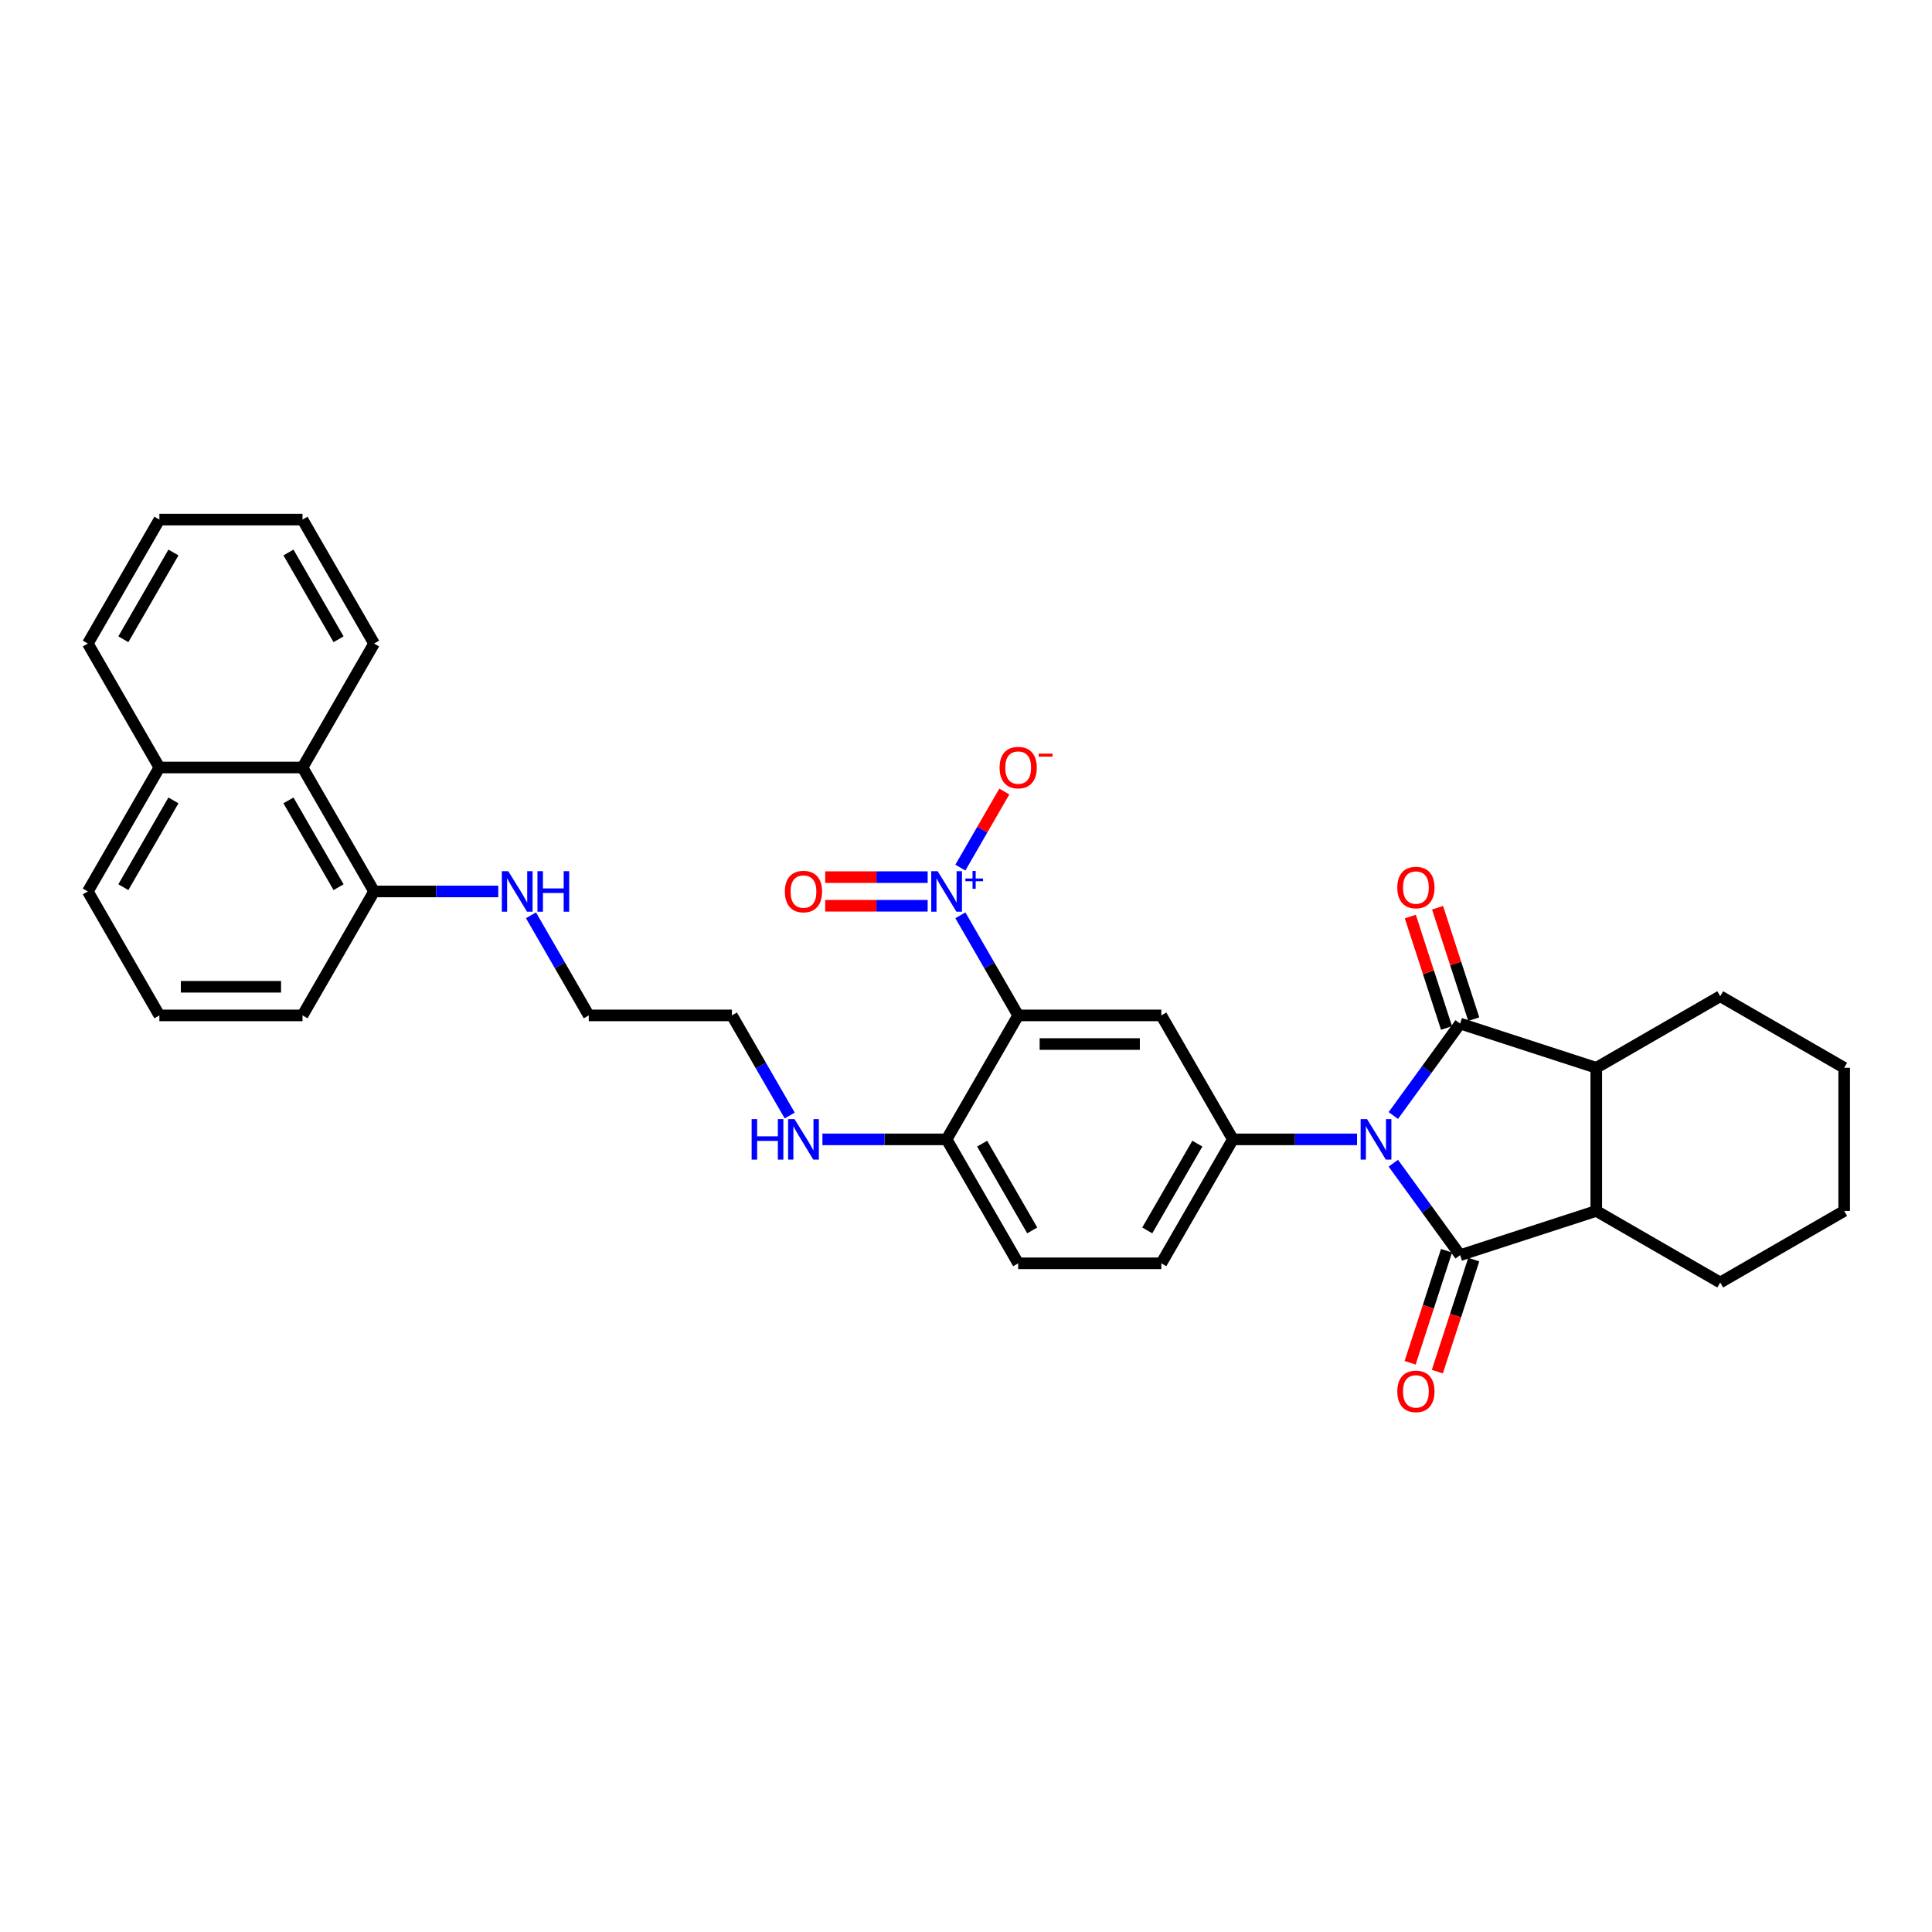 <?xml version='1.0' encoding='iso-8859-1'?>
<svg version='1.1' baseProfile='full'
              xmlns='http://www.w3.org/2000/svg'
                      xmlns:rdkit='http://www.rdkit.org/xml'
                      xmlns:xlink='http://www.w3.org/1999/xlink'
                  xml:space='preserve'
width='1000px' height='1000px' viewBox='0 0 1000 1000'>
<!-- END OF HEADER -->
<rect style='opacity:1.0;fill:#FFFFFF;stroke:none' width='1000' height='1000' x='0' y='0'> </rect>
<path class='bond-0' d='M 721.188,577.391 L 738.478,553.595' style='fill:none;fill-rule:evenodd;stroke:#0000FF;stroke-width:6px;stroke-linecap:butt;stroke-linejoin:miter;stroke-opacity:1' />
<path class='bond-0' d='M 738.478,553.595 L 755.767,529.798' style='fill:none;fill-rule:evenodd;stroke:#000000;stroke-width:6px;stroke-linecap:butt;stroke-linejoin:miter;stroke-opacity:1' />
<path class='bond-1' d='M 721.188,602.077 L 738.478,625.873' style='fill:none;fill-rule:evenodd;stroke:#0000FF;stroke-width:6px;stroke-linecap:butt;stroke-linejoin:miter;stroke-opacity:1' />
<path class='bond-1' d='M 738.478,625.873 L 755.767,649.67' style='fill:none;fill-rule:evenodd;stroke:#000000;stroke-width:6px;stroke-linecap:butt;stroke-linejoin:miter;stroke-opacity:1' />
<path class='bond-4' d='M 702.412,589.734 L 670.274,589.734' style='fill:none;fill-rule:evenodd;stroke:#0000FF;stroke-width:6px;stroke-linecap:butt;stroke-linejoin:miter;stroke-opacity:1' />
<path class='bond-4' d='M 670.274,589.734 L 638.136,589.734' style='fill:none;fill-rule:evenodd;stroke:#000000;stroke-width:6px;stroke-linecap:butt;stroke-linejoin:miter;stroke-opacity:1' />
<path class='bond-6' d='M 755.767,529.798 L 826.226,552.691' style='fill:none;fill-rule:evenodd;stroke:#000000;stroke-width:6px;stroke-linecap:butt;stroke-linejoin:miter;stroke-opacity:1' />
<path class='bond-9' d='M 762.813,527.508 L 753.444,498.672' style='fill:none;fill-rule:evenodd;stroke:#000000;stroke-width:6px;stroke-linecap:butt;stroke-linejoin:miter;stroke-opacity:1' />
<path class='bond-9' d='M 753.444,498.672 L 744.074,469.836' style='fill:none;fill-rule:evenodd;stroke:#FF0000;stroke-width:6px;stroke-linecap:butt;stroke-linejoin:miter;stroke-opacity:1' />
<path class='bond-9' d='M 748.721,532.087 L 739.352,503.251' style='fill:none;fill-rule:evenodd;stroke:#000000;stroke-width:6px;stroke-linecap:butt;stroke-linejoin:miter;stroke-opacity:1' />
<path class='bond-9' d='M 739.352,503.251 L 729.982,474.415' style='fill:none;fill-rule:evenodd;stroke:#FF0000;stroke-width:6px;stroke-linecap:butt;stroke-linejoin:miter;stroke-opacity:1' />
<path class='bond-7' d='M 755.767,649.67 L 826.226,626.776' style='fill:none;fill-rule:evenodd;stroke:#000000;stroke-width:6px;stroke-linecap:butt;stroke-linejoin:miter;stroke-opacity:1' />
<path class='bond-10' d='M 748.721,647.381 L 739.299,676.38' style='fill:none;fill-rule:evenodd;stroke:#000000;stroke-width:6px;stroke-linecap:butt;stroke-linejoin:miter;stroke-opacity:1' />
<path class='bond-10' d='M 739.299,676.38 L 729.876,705.379' style='fill:none;fill-rule:evenodd;stroke:#FF0000;stroke-width:6px;stroke-linecap:butt;stroke-linejoin:miter;stroke-opacity:1' />
<path class='bond-10' d='M 762.813,651.959 L 753.391,680.958' style='fill:none;fill-rule:evenodd;stroke:#000000;stroke-width:6px;stroke-linecap:butt;stroke-linejoin:miter;stroke-opacity:1' />
<path class='bond-10' d='M 753.391,680.958 L 743.968,709.957' style='fill:none;fill-rule:evenodd;stroke:#FF0000;stroke-width:6px;stroke-linecap:butt;stroke-linejoin:miter;stroke-opacity:1' />
<path class='bond-2' d='M 527.008,525.574 L 601.093,525.574' style='fill:none;fill-rule:evenodd;stroke:#000000;stroke-width:6px;stroke-linecap:butt;stroke-linejoin:miter;stroke-opacity:1' />
<path class='bond-2' d='M 538.121,540.391 L 589.98,540.391' style='fill:none;fill-rule:evenodd;stroke:#000000;stroke-width:6px;stroke-linecap:butt;stroke-linejoin:miter;stroke-opacity:1' />
<path class='bond-3' d='M 527.008,525.574 L 512.05,499.666' style='fill:none;fill-rule:evenodd;stroke:#000000;stroke-width:6px;stroke-linecap:butt;stroke-linejoin:miter;stroke-opacity:1' />
<path class='bond-3' d='M 512.05,499.666 L 497.091,473.757' style='fill:none;fill-rule:evenodd;stroke:#0000FF;stroke-width:6px;stroke-linecap:butt;stroke-linejoin:miter;stroke-opacity:1' />
<path class='bond-34' d='M 527.008,525.574 L 489.965,589.734' style='fill:none;fill-rule:evenodd;stroke:#000000;stroke-width:6px;stroke-linecap:butt;stroke-linejoin:miter;stroke-opacity:1' />
<path class='bond-11' d='M 497.091,449.072 L 508.461,429.379' style='fill:none;fill-rule:evenodd;stroke:#0000FF;stroke-width:6px;stroke-linecap:butt;stroke-linejoin:miter;stroke-opacity:1' />
<path class='bond-11' d='M 508.461,429.379 L 519.831,409.686' style='fill:none;fill-rule:evenodd;stroke:#FF0000;stroke-width:6px;stroke-linecap:butt;stroke-linejoin:miter;stroke-opacity:1' />
<path class='bond-12' d='M 480.157,454.006 L 453.637,454.006' style='fill:none;fill-rule:evenodd;stroke:#0000FF;stroke-width:6px;stroke-linecap:butt;stroke-linejoin:miter;stroke-opacity:1' />
<path class='bond-12' d='M 453.637,454.006 L 427.118,454.006' style='fill:none;fill-rule:evenodd;stroke:#FF0000;stroke-width:6px;stroke-linecap:butt;stroke-linejoin:miter;stroke-opacity:1' />
<path class='bond-12' d='M 480.157,468.823 L 453.637,468.823' style='fill:none;fill-rule:evenodd;stroke:#0000FF;stroke-width:6px;stroke-linecap:butt;stroke-linejoin:miter;stroke-opacity:1' />
<path class='bond-12' d='M 453.637,468.823 L 427.118,468.823' style='fill:none;fill-rule:evenodd;stroke:#FF0000;stroke-width:6px;stroke-linecap:butt;stroke-linejoin:miter;stroke-opacity:1' />
<path class='bond-5' d='M 638.136,589.734 L 601.093,525.574' style='fill:none;fill-rule:evenodd;stroke:#000000;stroke-width:6px;stroke-linecap:butt;stroke-linejoin:miter;stroke-opacity:1' />
<path class='bond-14' d='M 638.136,589.734 L 601.093,653.894' style='fill:none;fill-rule:evenodd;stroke:#000000;stroke-width:6px;stroke-linecap:butt;stroke-linejoin:miter;stroke-opacity:1' />
<path class='bond-14' d='M 619.747,591.949 L 593.818,636.861' style='fill:none;fill-rule:evenodd;stroke:#000000;stroke-width:6px;stroke-linecap:butt;stroke-linejoin:miter;stroke-opacity:1' />
<path class='bond-21' d='M 826.226,552.691 L 890.386,515.649' style='fill:none;fill-rule:evenodd;stroke:#000000;stroke-width:6px;stroke-linecap:butt;stroke-linejoin:miter;stroke-opacity:1' />
<path class='bond-33' d='M 826.226,552.691 L 826.226,626.776' style='fill:none;fill-rule:evenodd;stroke:#000000;stroke-width:6px;stroke-linecap:butt;stroke-linejoin:miter;stroke-opacity:1' />
<path class='bond-20' d='M 826.226,626.776 L 890.386,663.819' style='fill:none;fill-rule:evenodd;stroke:#000000;stroke-width:6px;stroke-linecap:butt;stroke-linejoin:miter;stroke-opacity:1' />
<path class='bond-8' d='M 489.965,589.734 L 527.008,653.894' style='fill:none;fill-rule:evenodd;stroke:#000000;stroke-width:6px;stroke-linecap:butt;stroke-linejoin:miter;stroke-opacity:1' />
<path class='bond-8' d='M 508.354,591.949 L 534.284,636.861' style='fill:none;fill-rule:evenodd;stroke:#000000;stroke-width:6px;stroke-linecap:butt;stroke-linejoin:miter;stroke-opacity:1' />
<path class='bond-18' d='M 489.965,589.734 L 457.827,589.734' style='fill:none;fill-rule:evenodd;stroke:#000000;stroke-width:6px;stroke-linecap:butt;stroke-linejoin:miter;stroke-opacity:1' />
<path class='bond-18' d='M 457.827,589.734 L 425.689,589.734' style='fill:none;fill-rule:evenodd;stroke:#0000FF;stroke-width:6px;stroke-linecap:butt;stroke-linejoin:miter;stroke-opacity:1' />
<path class='bond-13' d='M 156.582,397.255 L 193.625,461.415' style='fill:none;fill-rule:evenodd;stroke:#000000;stroke-width:6px;stroke-linecap:butt;stroke-linejoin:miter;stroke-opacity:1' />
<path class='bond-13' d='M 149.307,414.288 L 175.237,459.199' style='fill:none;fill-rule:evenodd;stroke:#000000;stroke-width:6px;stroke-linecap:butt;stroke-linejoin:miter;stroke-opacity:1' />
<path class='bond-17' d='M 156.582,397.255 L 82.497,397.255' style='fill:none;fill-rule:evenodd;stroke:#000000;stroke-width:6px;stroke-linecap:butt;stroke-linejoin:miter;stroke-opacity:1' />
<path class='bond-24' d='M 156.582,397.255 L 193.625,333.095' style='fill:none;fill-rule:evenodd;stroke:#000000;stroke-width:6px;stroke-linecap:butt;stroke-linejoin:miter;stroke-opacity:1' />
<path class='bond-16' d='M 601.093,653.894 L 527.008,653.894' style='fill:none;fill-rule:evenodd;stroke:#000000;stroke-width:6px;stroke-linecap:butt;stroke-linejoin:miter;stroke-opacity:1' />
<path class='bond-15' d='M 193.625,461.415 L 225.763,461.415' style='fill:none;fill-rule:evenodd;stroke:#000000;stroke-width:6px;stroke-linecap:butt;stroke-linejoin:miter;stroke-opacity:1' />
<path class='bond-15' d='M 225.763,461.415 L 257.901,461.415' style='fill:none;fill-rule:evenodd;stroke:#0000FF;stroke-width:6px;stroke-linecap:butt;stroke-linejoin:miter;stroke-opacity:1' />
<path class='bond-23' d='M 193.625,461.415 L 156.582,525.574' style='fill:none;fill-rule:evenodd;stroke:#000000;stroke-width:6px;stroke-linecap:butt;stroke-linejoin:miter;stroke-opacity:1' />
<path class='bond-28' d='M 82.497,397.255 L 45.455,333.095' style='fill:none;fill-rule:evenodd;stroke:#000000;stroke-width:6px;stroke-linecap:butt;stroke-linejoin:miter;stroke-opacity:1' />
<path class='bond-36' d='M 82.497,397.255 L 45.455,461.415' style='fill:none;fill-rule:evenodd;stroke:#000000;stroke-width:6px;stroke-linecap:butt;stroke-linejoin:miter;stroke-opacity:1' />
<path class='bond-36' d='M 89.773,414.288 L 63.843,459.199' style='fill:none;fill-rule:evenodd;stroke:#000000;stroke-width:6px;stroke-linecap:butt;stroke-linejoin:miter;stroke-opacity:1' />
<path class='bond-27' d='M 408.754,577.391 L 393.796,551.483' style='fill:none;fill-rule:evenodd;stroke:#0000FF;stroke-width:6px;stroke-linecap:butt;stroke-linejoin:miter;stroke-opacity:1' />
<path class='bond-27' d='M 393.796,551.483 L 378.838,525.574' style='fill:none;fill-rule:evenodd;stroke:#000000;stroke-width:6px;stroke-linecap:butt;stroke-linejoin:miter;stroke-opacity:1' />
<path class='bond-19' d='M 274.836,473.757 L 289.794,499.666' style='fill:none;fill-rule:evenodd;stroke:#0000FF;stroke-width:6px;stroke-linecap:butt;stroke-linejoin:miter;stroke-opacity:1' />
<path class='bond-19' d='M 289.794,499.666 L 304.753,525.574' style='fill:none;fill-rule:evenodd;stroke:#000000;stroke-width:6px;stroke-linecap:butt;stroke-linejoin:miter;stroke-opacity:1' />
<path class='bond-29' d='M 890.386,663.819 L 954.545,626.776' style='fill:none;fill-rule:evenodd;stroke:#000000;stroke-width:6px;stroke-linecap:butt;stroke-linejoin:miter;stroke-opacity:1' />
<path class='bond-30' d='M 890.386,515.649 L 954.545,552.691' style='fill:none;fill-rule:evenodd;stroke:#000000;stroke-width:6px;stroke-linecap:butt;stroke-linejoin:miter;stroke-opacity:1' />
<path class='bond-22' d='M 82.497,525.574 L 156.582,525.574' style='fill:none;fill-rule:evenodd;stroke:#000000;stroke-width:6px;stroke-linecap:butt;stroke-linejoin:miter;stroke-opacity:1' />
<path class='bond-22' d='M 93.61,510.757 L 145.469,510.757' style='fill:none;fill-rule:evenodd;stroke:#000000;stroke-width:6px;stroke-linecap:butt;stroke-linejoin:miter;stroke-opacity:1' />
<path class='bond-25' d='M 82.497,525.574 L 45.455,461.415' style='fill:none;fill-rule:evenodd;stroke:#000000;stroke-width:6px;stroke-linecap:butt;stroke-linejoin:miter;stroke-opacity:1' />
<path class='bond-31' d='M 193.625,333.095 L 156.582,268.936' style='fill:none;fill-rule:evenodd;stroke:#000000;stroke-width:6px;stroke-linecap:butt;stroke-linejoin:miter;stroke-opacity:1' />
<path class='bond-31' d='M 175.237,330.88 L 149.307,285.968' style='fill:none;fill-rule:evenodd;stroke:#000000;stroke-width:6px;stroke-linecap:butt;stroke-linejoin:miter;stroke-opacity:1' />
<path class='bond-26' d='M 304.753,525.574 L 378.838,525.574' style='fill:none;fill-rule:evenodd;stroke:#000000;stroke-width:6px;stroke-linecap:butt;stroke-linejoin:miter;stroke-opacity:1' />
<path class='bond-37' d='M 45.455,333.095 L 82.497,268.936' style='fill:none;fill-rule:evenodd;stroke:#000000;stroke-width:6px;stroke-linecap:butt;stroke-linejoin:miter;stroke-opacity:1' />
<path class='bond-37' d='M 63.843,330.88 L 89.773,285.968' style='fill:none;fill-rule:evenodd;stroke:#000000;stroke-width:6px;stroke-linecap:butt;stroke-linejoin:miter;stroke-opacity:1' />
<path class='bond-35' d='M 954.545,626.776 L 954.545,552.691' style='fill:none;fill-rule:evenodd;stroke:#000000;stroke-width:6px;stroke-linecap:butt;stroke-linejoin:miter;stroke-opacity:1' />
<path class='bond-32' d='M 156.582,268.936 L 82.497,268.936' style='fill:none;fill-rule:evenodd;stroke:#000000;stroke-width:6px;stroke-linecap:butt;stroke-linejoin:miter;stroke-opacity:1' />
<path  class='atom-0' d='M 707.583 579.243
L 714.458 590.356
Q 715.14 591.453, 716.236 593.438
Q 717.333 595.424, 717.392 595.542
L 717.392 579.243
L 720.178 579.243
L 720.178 600.224
L 717.303 600.224
L 709.924 588.074
Q 709.065 586.652, 708.146 585.022
Q 707.257 583.392, 706.99 582.888
L 706.99 600.224
L 704.264 600.224
L 704.264 579.243
L 707.583 579.243
' fill='#0000FF'/>
<path  class='atom-4' d='M 485.328 450.924
L 492.203 462.037
Q 492.884 463.133, 493.981 465.119
Q 495.077 467.104, 495.137 467.223
L 495.137 450.924
L 497.922 450.924
L 497.922 471.905
L 495.048 471.905
L 487.669 459.755
Q 486.809 458.333, 485.891 456.703
Q 485.002 455.073, 484.735 454.569
L 484.735 471.905
L 482.009 471.905
L 482.009 450.924
L 485.328 450.924
' fill='#0000FF'/>
<path  class='atom-4' d='M 499.682 454.706
L 503.379 454.706
L 503.379 450.814
L 505.022 450.814
L 505.022 454.706
L 508.816 454.706
L 508.816 456.114
L 505.022 456.114
L 505.022 460.026
L 503.379 460.026
L 503.379 456.114
L 499.682 456.114
L 499.682 454.706
' fill='#0000FF'/>
<path  class='atom-10' d='M 723.242 459.398
Q 723.242 454.36, 725.732 451.545
Q 728.221 448.73, 732.873 448.73
Q 737.526 448.73, 740.015 451.545
Q 742.505 454.36, 742.505 459.398
Q 742.505 464.495, 739.986 467.399
Q 737.467 470.274, 732.873 470.274
Q 728.251 470.274, 725.732 467.399
Q 723.242 464.525, 723.242 459.398
M 732.873 467.903
Q 736.074 467.903, 737.793 465.769
Q 739.541 463.606, 739.541 459.398
Q 739.541 455.279, 737.793 453.204
Q 736.074 451.1, 732.873 451.1
Q 729.673 451.1, 727.925 453.175
Q 726.206 455.249, 726.206 459.398
Q 726.206 463.636, 727.925 465.769
Q 729.673 467.903, 732.873 467.903
' fill='#FF0000'/>
<path  class='atom-11' d='M 723.242 720.188
Q 723.242 715.151, 725.732 712.335
Q 728.221 709.52, 732.873 709.52
Q 737.526 709.52, 740.015 712.335
Q 742.505 715.151, 742.505 720.188
Q 742.505 725.286, 739.986 728.19
Q 737.467 731.064, 732.873 731.064
Q 728.251 731.064, 725.732 728.19
Q 723.242 725.315, 723.242 720.188
M 732.873 728.693
Q 736.074 728.693, 737.793 726.56
Q 739.541 724.397, 739.541 720.188
Q 739.541 716.069, 737.793 713.995
Q 736.074 711.891, 732.873 711.891
Q 729.673 711.891, 727.925 713.965
Q 726.206 716.04, 726.206 720.188
Q 726.206 724.426, 727.925 726.56
Q 729.673 728.693, 732.873 728.693
' fill='#FF0000'/>
<path  class='atom-12' d='M 517.377 397.314
Q 517.377 392.277, 519.866 389.461
Q 522.355 386.646, 527.008 386.646
Q 531.661 386.646, 534.15 389.461
Q 536.639 392.277, 536.639 397.314
Q 536.639 402.411, 534.12 405.316
Q 531.601 408.19, 527.008 408.19
Q 522.385 408.19, 519.866 405.316
Q 517.377 402.441, 517.377 397.314
M 527.008 405.819
Q 530.208 405.819, 531.927 403.686
Q 533.676 401.522, 533.676 397.314
Q 533.676 393.195, 531.927 391.121
Q 530.208 389.017, 527.008 389.017
Q 523.808 389.017, 522.059 391.091
Q 520.34 393.166, 520.34 397.314
Q 520.34 401.552, 522.059 403.686
Q 523.808 405.819, 527.008 405.819
' fill='#FF0000'/>
<path  class='atom-12' d='M 537.617 390.071
L 544.795 390.071
L 544.795 391.635
L 537.617 391.635
L 537.617 390.071
' fill='#FF0000'/>
<path  class='atom-13' d='M 406.249 461.474
Q 406.249 456.436, 408.738 453.621
Q 411.228 450.806, 415.88 450.806
Q 420.533 450.806, 423.022 453.621
Q 425.511 456.436, 425.511 461.474
Q 425.511 466.571, 422.992 469.475
Q 420.474 472.35, 415.88 472.35
Q 411.257 472.35, 408.738 469.475
Q 406.249 466.601, 406.249 461.474
M 415.88 469.979
Q 419.081 469.979, 420.8 467.845
Q 422.548 465.682, 422.548 461.474
Q 422.548 457.355, 420.8 455.28
Q 419.081 453.176, 415.88 453.176
Q 412.68 453.176, 410.931 455.251
Q 409.213 457.325, 409.213 461.474
Q 409.213 465.712, 410.931 467.845
Q 412.68 469.979, 415.88 469.979
' fill='#FF0000'/>
<path  class='atom-19' d='M 389.047 579.243
L 391.892 579.243
L 391.892 588.163
L 402.619 588.163
L 402.619 579.243
L 405.464 579.243
L 405.464 600.224
L 402.619 600.224
L 402.619 590.534
L 391.892 590.534
L 391.892 600.224
L 389.047 600.224
L 389.047 579.243
' fill='#0000FF'/>
<path  class='atom-19' d='M 411.243 579.243
L 418.118 590.356
Q 418.799 591.453, 419.896 593.438
Q 420.992 595.424, 421.051 595.542
L 421.051 579.243
L 423.837 579.243
L 423.837 600.224
L 420.963 600.224
L 413.584 588.074
Q 412.724 586.652, 411.806 585.022
Q 410.917 583.392, 410.65 582.888
L 410.65 600.224
L 407.924 600.224
L 407.924 579.243
L 411.243 579.243
' fill='#0000FF'/>
<path  class='atom-20' d='M 263.072 450.924
L 269.947 462.037
Q 270.629 463.133, 271.725 465.119
Q 272.822 467.104, 272.881 467.223
L 272.881 450.924
L 275.667 450.924
L 275.667 471.905
L 272.792 471.905
L 265.413 459.755
Q 264.554 458.333, 263.635 456.703
Q 262.746 455.073, 262.48 454.569
L 262.48 471.905
L 259.753 471.905
L 259.753 450.924
L 263.072 450.924
' fill='#0000FF'/>
<path  class='atom-20' d='M 278.186 450.924
L 281.031 450.924
L 281.031 459.844
L 291.758 459.844
L 291.758 450.924
L 294.603 450.924
L 294.603 471.905
L 291.758 471.905
L 291.758 462.215
L 281.031 462.215
L 281.031 471.905
L 278.186 471.905
L 278.186 450.924
' fill='#0000FF'/>
</svg>
